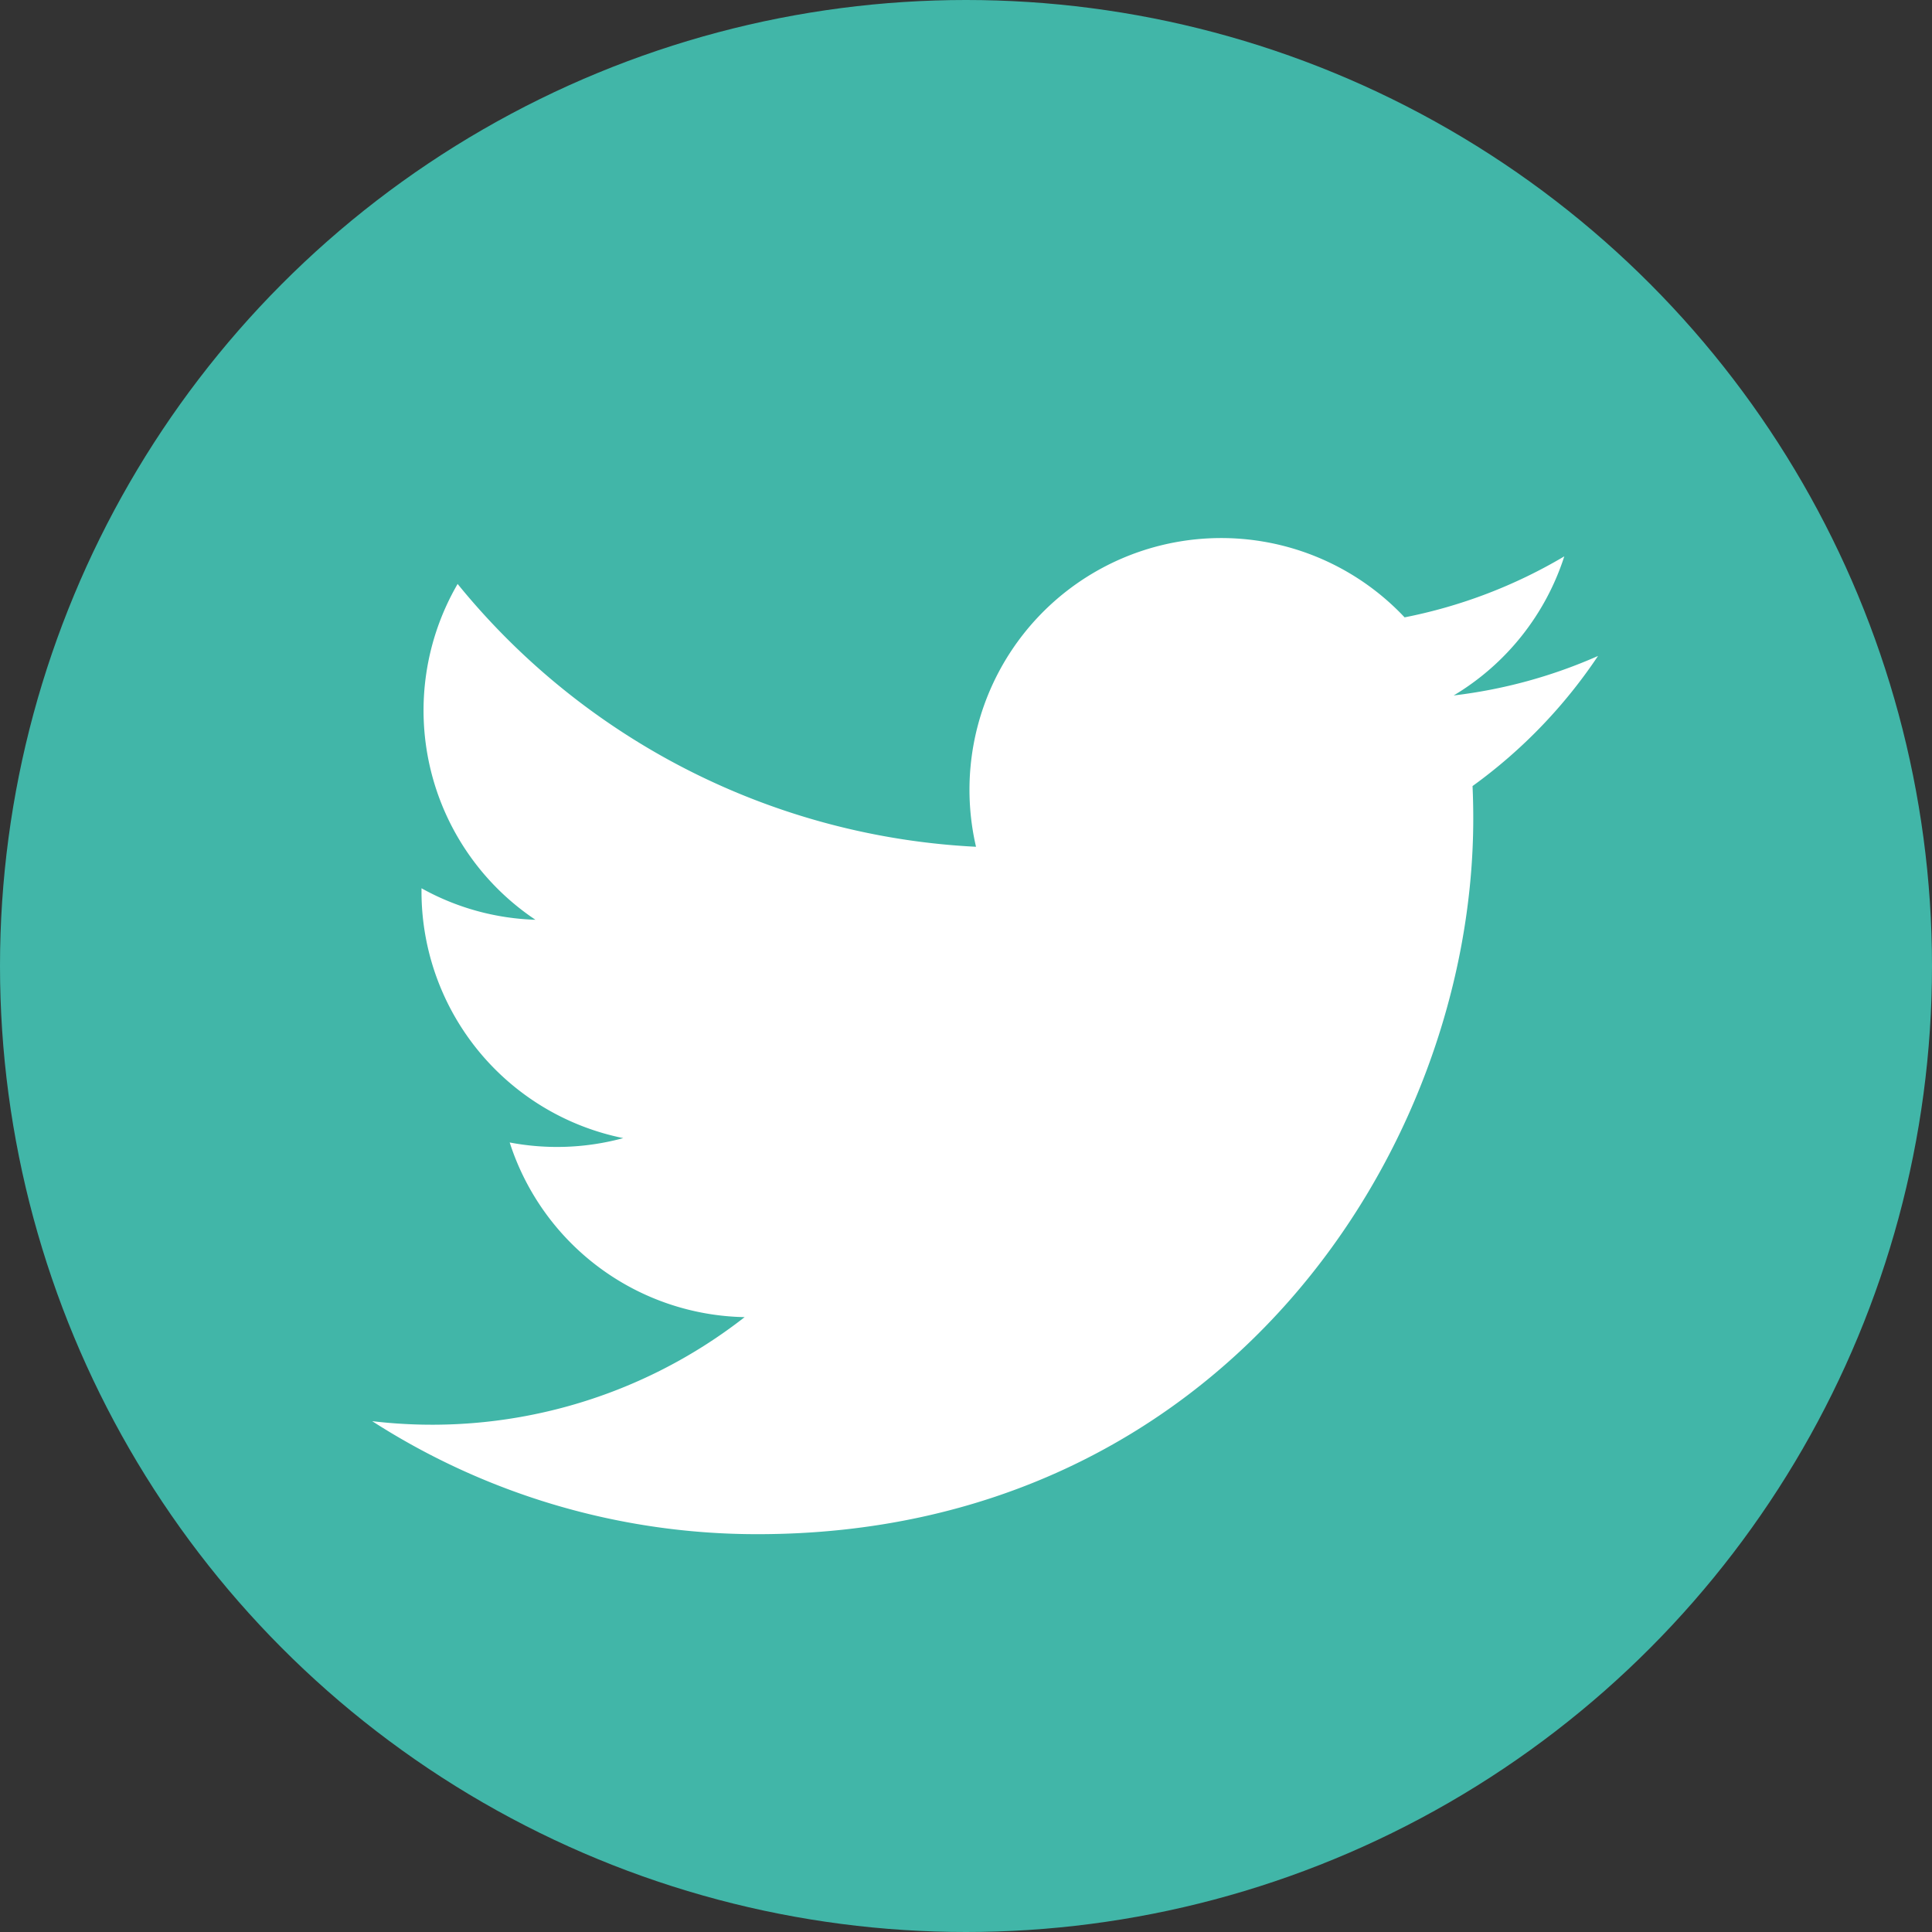 <svg xmlns="http://www.w3.org/2000/svg" width="59" height="59" viewBox="0 0 59 59">
  <rect x="0" y="0" width="59" height="59" fill="#333333" stroke="none"/>
  <g id="twitter_2_" data-name="twitter (2)" transform="translate(-0.159)">
    <circle id="Ellipse_6" data-name="Ellipse 6" cx="29.5" cy="29.5" r="29.5" transform="translate(0.159 0)" fill="#41b6a8"/>
    <g id="Group_151" data-name="Group 151" transform="translate(11.528 16.428)">
      <path id="Path_258" data-name="Path 258" d="M62.539,37.63a15.324,15.324,0,0,1-4.412,1.208,7.7,7.7,0,0,0,3.378-4.248,15.375,15.375,0,0,1-4.877,1.863A7.687,7.687,0,0,0,43.54,43.459a21.8,21.8,0,0,1-15.831-8.026,7.689,7.689,0,0,0,2.376,10.255,7.626,7.626,0,0,1-3.479-.962c0,.033,0,.065,0,.1a7.685,7.685,0,0,0,6.161,7.53,7.711,7.711,0,0,1-3.468.133,7.689,7.689,0,0,0,7.175,5.334A15.5,15.5,0,0,1,25.1,61a21.725,21.725,0,0,0,11.772,3.451c14.127,0,21.853-11.7,21.853-21.853,0-.333-.007-.664-.022-.993a15.575,15.575,0,0,0,3.833-3.975Z" transform="translate(-25.103 -34.028)" fill="#fff"/>
    </g>
  </g>
</svg>
